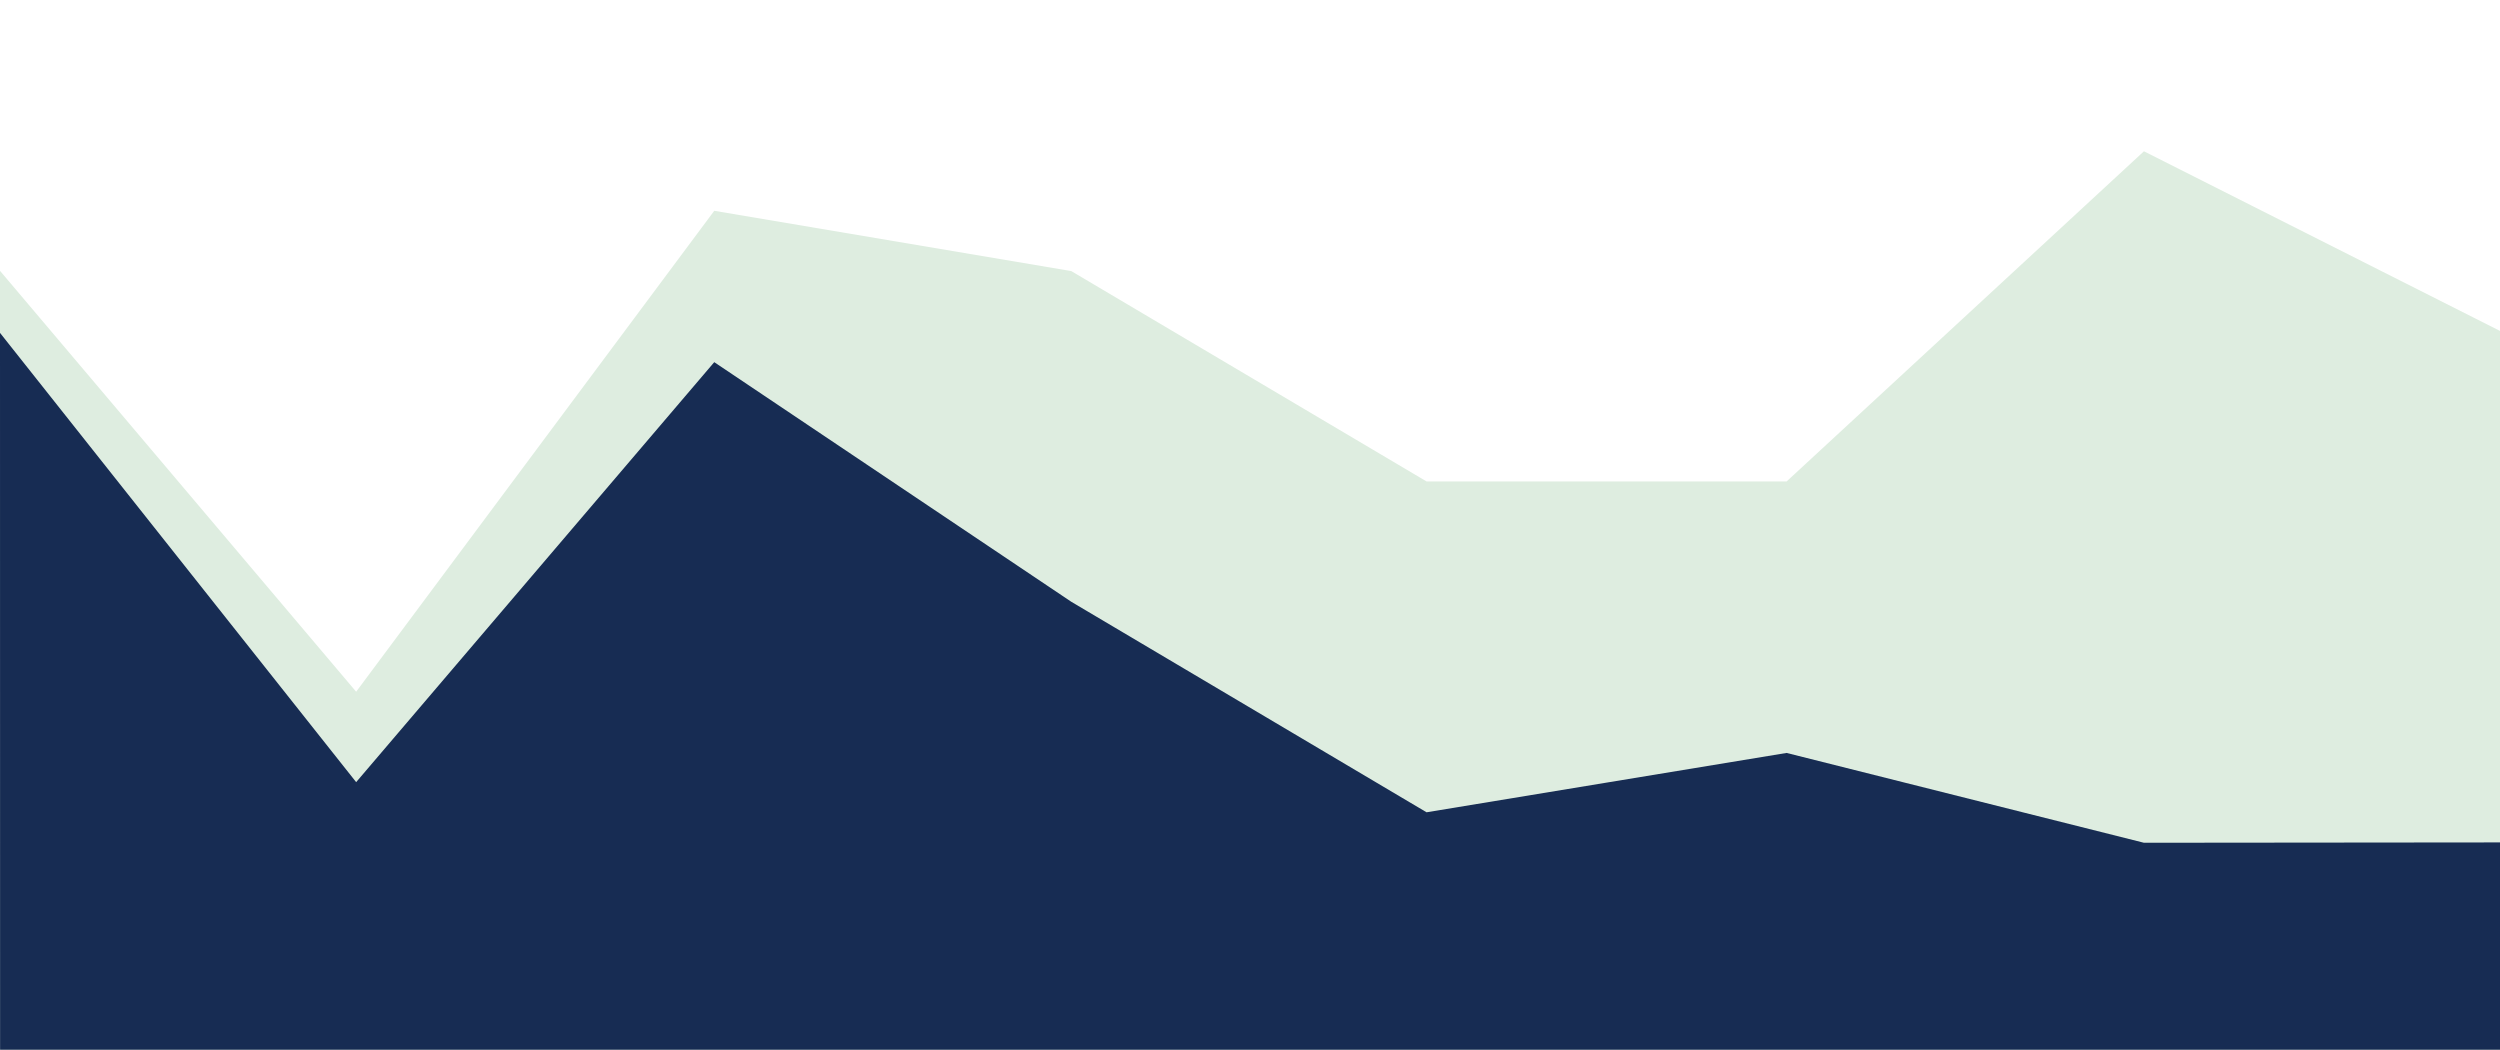 <?xml version="1.0" encoding="UTF-8"?>
<svg id="Layer_1" xmlns="http://www.w3.org/2000/svg" viewBox="0 0 295.31 124" width="295.31" height="124" preserveAspectRatio="none">
  <defs>
    <style>
      .cls-1 {
        fill: #172c53;
      }

      .cls-2 {
        fill: transparent;
      }

      .cls-3 {
        fill: #deede0;
      }
    </style>
  </defs>
  <rect class="cls-2" width="295.31" height="124"/>
  <polygon class="cls-3" points="0 31.99 42.07 81.71 84.37 24.9 126.54 32.02 168.51 56.87 211.04 56.87 253.25 17.87 295.31 39.09 295.31 124 .01 124 0 31.99"/>
  <polygon class="cls-1" points="0 39.32 42.07 92.39 84.37 42.78 126.54 71.08 168.51 95.95 211.04 88.94 253.25 99.55 295.31 99.51 295.31 124 .01 124 0 39.32"/>
</svg>